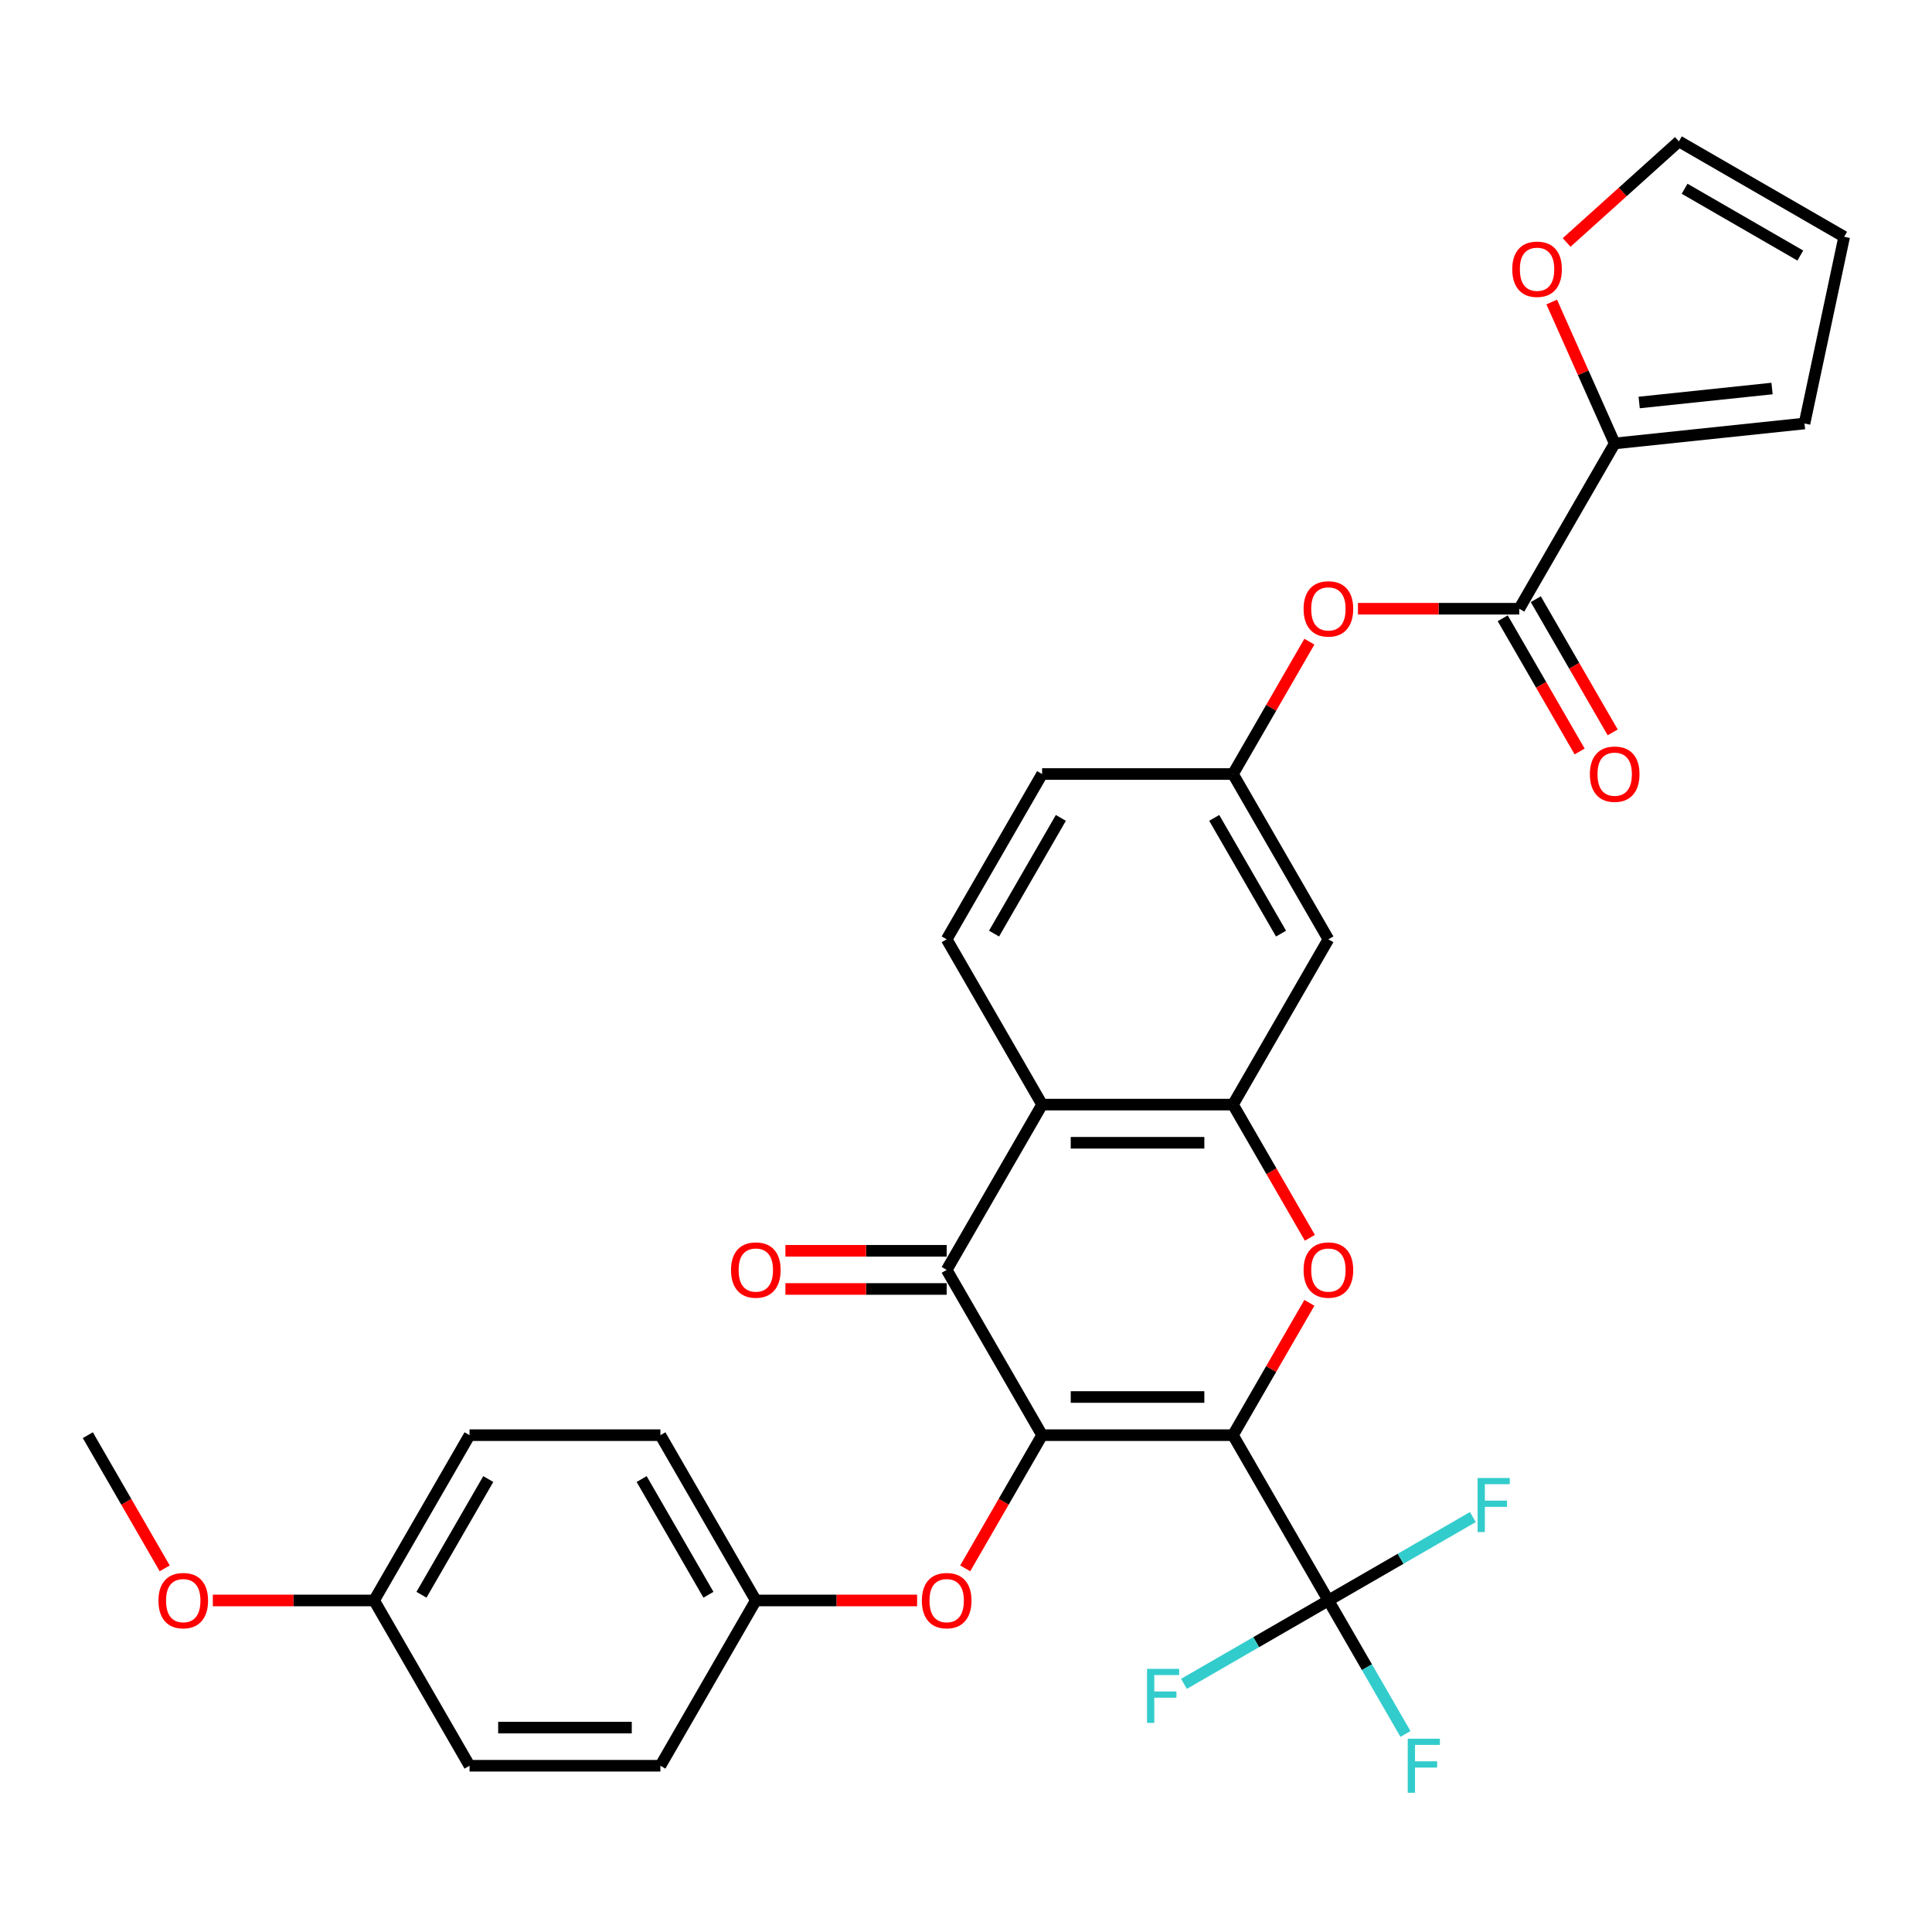 <?xml version='1.0' encoding='iso-8859-1'?>
<svg version='1.1' baseProfile='full'
              xmlns='http://www.w3.org/2000/svg'
                      xmlns:rdkit='http://www.rdkit.org/xml'
                      xmlns:xlink='http://www.w3.org/1999/xlink'
                  xml:space='preserve'
width='1000px' height='1000px' viewBox='0 0 1000 1000'>
<!-- END OF HEADER -->
<rect style='opacity:1.0;fill:#FFFFFF;stroke:none' width='1000' height='1000' x='0' y='0'> </rect>
<path class='bond-0' d='M 638.183,742.844 L 539.395,742.844' style='fill:none;fill-rule:evenodd;stroke:#000000;stroke-width:6px;stroke-linecap:butt;stroke-linejoin:miter;stroke-opacity:1' />
<path class='bond-0' d='M 623.365,723.087 L 554.213,723.087' style='fill:none;fill-rule:evenodd;stroke:#000000;stroke-width:6px;stroke-linecap:butt;stroke-linejoin:miter;stroke-opacity:1' />
<path class='bond-1' d='M 638.183,742.844 L 657.958,708.593' style='fill:none;fill-rule:evenodd;stroke:#000000;stroke-width:6px;stroke-linecap:butt;stroke-linejoin:miter;stroke-opacity:1' />
<path class='bond-1' d='M 657.958,708.593 L 677.733,674.342' style='fill:none;fill-rule:evenodd;stroke:#FF0000;stroke-width:6px;stroke-linecap:butt;stroke-linejoin:miter;stroke-opacity:1' />
<path class='bond-3' d='M 638.183,742.844 L 687.577,828.397' style='fill:none;fill-rule:evenodd;stroke:#000000;stroke-width:6px;stroke-linecap:butt;stroke-linejoin:miter;stroke-opacity:1' />
<path class='bond-2' d='M 539.395,742.844 L 490.001,657.291' style='fill:none;fill-rule:evenodd;stroke:#000000;stroke-width:6px;stroke-linecap:butt;stroke-linejoin:miter;stroke-opacity:1' />
<path class='bond-8' d='M 539.395,742.844 L 519.495,777.313' style='fill:none;fill-rule:evenodd;stroke:#000000;stroke-width:6px;stroke-linecap:butt;stroke-linejoin:miter;stroke-opacity:1' />
<path class='bond-8' d='M 519.495,777.313 L 499.594,811.781' style='fill:none;fill-rule:evenodd;stroke:#FF0000;stroke-width:6px;stroke-linecap:butt;stroke-linejoin:miter;stroke-opacity:1' />
<path class='bond-4' d='M 677.984,640.675 L 658.083,606.207' style='fill:none;fill-rule:evenodd;stroke:#FF0000;stroke-width:6px;stroke-linecap:butt;stroke-linejoin:miter;stroke-opacity:1' />
<path class='bond-4' d='M 658.083,606.207 L 638.183,571.738' style='fill:none;fill-rule:evenodd;stroke:#000000;stroke-width:6px;stroke-linecap:butt;stroke-linejoin:miter;stroke-opacity:1' />
<path class='bond-14' d='M 490.001,647.413 L 448.263,647.413' style='fill:none;fill-rule:evenodd;stroke:#000000;stroke-width:6px;stroke-linecap:butt;stroke-linejoin:miter;stroke-opacity:1' />
<path class='bond-14' d='M 448.263,647.413 L 406.525,647.413' style='fill:none;fill-rule:evenodd;stroke:#FF0000;stroke-width:6px;stroke-linecap:butt;stroke-linejoin:miter;stroke-opacity:1' />
<path class='bond-14' d='M 490.001,667.17 L 448.263,667.17' style='fill:none;fill-rule:evenodd;stroke:#000000;stroke-width:6px;stroke-linecap:butt;stroke-linejoin:miter;stroke-opacity:1' />
<path class='bond-14' d='M 448.263,667.17 L 406.525,667.17' style='fill:none;fill-rule:evenodd;stroke:#FF0000;stroke-width:6px;stroke-linecap:butt;stroke-linejoin:miter;stroke-opacity:1' />
<path class='bond-31' d='M 490.001,657.291 L 539.395,571.738' style='fill:none;fill-rule:evenodd;stroke:#000000;stroke-width:6px;stroke-linecap:butt;stroke-linejoin:miter;stroke-opacity:1' />
<path class='bond-19' d='M 687.577,828.397 L 707.523,862.945' style='fill:none;fill-rule:evenodd;stroke:#000000;stroke-width:6px;stroke-linecap:butt;stroke-linejoin:miter;stroke-opacity:1' />
<path class='bond-19' d='M 707.523,862.945 L 727.469,897.492' style='fill:none;fill-rule:evenodd;stroke:#33CCCC;stroke-width:6px;stroke-linecap:butt;stroke-linejoin:miter;stroke-opacity:1' />
<path class='bond-20' d='M 687.577,828.397 L 724.96,806.815' style='fill:none;fill-rule:evenodd;stroke:#000000;stroke-width:6px;stroke-linecap:butt;stroke-linejoin:miter;stroke-opacity:1' />
<path class='bond-20' d='M 724.96,806.815 L 762.343,785.232' style='fill:none;fill-rule:evenodd;stroke:#33CCCC;stroke-width:6px;stroke-linecap:butt;stroke-linejoin:miter;stroke-opacity:1' />
<path class='bond-21' d='M 687.577,828.397 L 650.195,849.98' style='fill:none;fill-rule:evenodd;stroke:#000000;stroke-width:6px;stroke-linecap:butt;stroke-linejoin:miter;stroke-opacity:1' />
<path class='bond-21' d='M 650.195,849.98 L 612.812,871.563' style='fill:none;fill-rule:evenodd;stroke:#33CCCC;stroke-width:6px;stroke-linecap:butt;stroke-linejoin:miter;stroke-opacity:1' />
<path class='bond-5' d='M 638.183,571.738 L 539.395,571.738' style='fill:none;fill-rule:evenodd;stroke:#000000;stroke-width:6px;stroke-linecap:butt;stroke-linejoin:miter;stroke-opacity:1' />
<path class='bond-5' d='M 623.365,591.496 L 554.213,591.496' style='fill:none;fill-rule:evenodd;stroke:#000000;stroke-width:6px;stroke-linecap:butt;stroke-linejoin:miter;stroke-opacity:1' />
<path class='bond-9' d='M 638.183,571.738 L 687.577,486.185' style='fill:none;fill-rule:evenodd;stroke:#000000;stroke-width:6px;stroke-linecap:butt;stroke-linejoin:miter;stroke-opacity:1' />
<path class='bond-11' d='M 539.395,571.738 L 490.001,486.185' style='fill:none;fill-rule:evenodd;stroke:#000000;stroke-width:6px;stroke-linecap:butt;stroke-linejoin:miter;stroke-opacity:1' />
<path class='bond-6' d='M 786.365,315.079 L 744.627,315.079' style='fill:none;fill-rule:evenodd;stroke:#000000;stroke-width:6px;stroke-linecap:butt;stroke-linejoin:miter;stroke-opacity:1' />
<path class='bond-6' d='M 744.627,315.079 L 702.889,315.079' style='fill:none;fill-rule:evenodd;stroke:#FF0000;stroke-width:6px;stroke-linecap:butt;stroke-linejoin:miter;stroke-opacity:1' />
<path class='bond-7' d='M 786.365,315.079 L 835.759,229.526' style='fill:none;fill-rule:evenodd;stroke:#000000;stroke-width:6px;stroke-linecap:butt;stroke-linejoin:miter;stroke-opacity:1' />
<path class='bond-16' d='M 777.81,320.019 L 797.71,354.487' style='fill:none;fill-rule:evenodd;stroke:#000000;stroke-width:6px;stroke-linecap:butt;stroke-linejoin:miter;stroke-opacity:1' />
<path class='bond-16' d='M 797.71,354.487 L 817.611,388.956' style='fill:none;fill-rule:evenodd;stroke:#FF0000;stroke-width:6px;stroke-linecap:butt;stroke-linejoin:miter;stroke-opacity:1' />
<path class='bond-16' d='M 794.921,310.14 L 814.821,344.608' style='fill:none;fill-rule:evenodd;stroke:#000000;stroke-width:6px;stroke-linecap:butt;stroke-linejoin:miter;stroke-opacity:1' />
<path class='bond-16' d='M 814.821,344.608 L 834.721,379.077' style='fill:none;fill-rule:evenodd;stroke:#FF0000;stroke-width:6px;stroke-linecap:butt;stroke-linejoin:miter;stroke-opacity:1' />
<path class='bond-12' d='M 835.759,229.526 L 819.465,192.928' style='fill:none;fill-rule:evenodd;stroke:#000000;stroke-width:6px;stroke-linecap:butt;stroke-linejoin:miter;stroke-opacity:1' />
<path class='bond-12' d='M 819.465,192.928 L 803.17,156.33' style='fill:none;fill-rule:evenodd;stroke:#FF0000;stroke-width:6px;stroke-linecap:butt;stroke-linejoin:miter;stroke-opacity:1' />
<path class='bond-15' d='M 835.759,229.526 L 934.006,219.2' style='fill:none;fill-rule:evenodd;stroke:#000000;stroke-width:6px;stroke-linecap:butt;stroke-linejoin:miter;stroke-opacity:1' />
<path class='bond-15' d='M 848.431,208.328 L 917.204,201.1' style='fill:none;fill-rule:evenodd;stroke:#000000;stroke-width:6px;stroke-linecap:butt;stroke-linejoin:miter;stroke-opacity:1' />
<path class='bond-22' d='M 474.689,828.397 L 432.951,828.397' style='fill:none;fill-rule:evenodd;stroke:#FF0000;stroke-width:6px;stroke-linecap:butt;stroke-linejoin:miter;stroke-opacity:1' />
<path class='bond-22' d='M 432.951,828.397 L 391.213,828.397' style='fill:none;fill-rule:evenodd;stroke:#000000;stroke-width:6px;stroke-linecap:butt;stroke-linejoin:miter;stroke-opacity:1' />
<path class='bond-13' d='M 687.577,486.185 L 638.183,400.632' style='fill:none;fill-rule:evenodd;stroke:#000000;stroke-width:6px;stroke-linecap:butt;stroke-linejoin:miter;stroke-opacity:1' />
<path class='bond-13' d='M 663.057,483.231 L 628.482,423.344' style='fill:none;fill-rule:evenodd;stroke:#000000;stroke-width:6px;stroke-linecap:butt;stroke-linejoin:miter;stroke-opacity:1' />
<path class='bond-10' d='M 677.733,332.13 L 657.958,366.381' style='fill:none;fill-rule:evenodd;stroke:#FF0000;stroke-width:6px;stroke-linecap:butt;stroke-linejoin:miter;stroke-opacity:1' />
<path class='bond-10' d='M 657.958,366.381 L 638.183,400.632' style='fill:none;fill-rule:evenodd;stroke:#000000;stroke-width:6px;stroke-linecap:butt;stroke-linejoin:miter;stroke-opacity:1' />
<path class='bond-32' d='M 490.001,486.185 L 539.395,400.632' style='fill:none;fill-rule:evenodd;stroke:#000000;stroke-width:6px;stroke-linecap:butt;stroke-linejoin:miter;stroke-opacity:1' />
<path class='bond-32' d='M 514.521,483.231 L 549.097,423.344' style='fill:none;fill-rule:evenodd;stroke:#000000;stroke-width:6px;stroke-linecap:butt;stroke-linejoin:miter;stroke-opacity:1' />
<path class='bond-17' d='M 810.891,125.492 L 839.942,99.334' style='fill:none;fill-rule:evenodd;stroke:#FF0000;stroke-width:6px;stroke-linecap:butt;stroke-linejoin:miter;stroke-opacity:1' />
<path class='bond-17' d='M 839.942,99.334 L 868.992,73.177' style='fill:none;fill-rule:evenodd;stroke:#000000;stroke-width:6px;stroke-linecap:butt;stroke-linejoin:miter;stroke-opacity:1' />
<path class='bond-23' d='M 638.183,400.632 L 539.395,400.632' style='fill:none;fill-rule:evenodd;stroke:#000000;stroke-width:6px;stroke-linecap:butt;stroke-linejoin:miter;stroke-opacity:1' />
<path class='bond-18' d='M 934.006,219.2 L 954.545,122.571' style='fill:none;fill-rule:evenodd;stroke:#000000;stroke-width:6px;stroke-linecap:butt;stroke-linejoin:miter;stroke-opacity:1' />
<path class='bond-34' d='M 868.992,73.177 L 954.545,122.571' style='fill:none;fill-rule:evenodd;stroke:#000000;stroke-width:6px;stroke-linecap:butt;stroke-linejoin:miter;stroke-opacity:1' />
<path class='bond-34' d='M 871.947,97.697 L 931.834,132.272' style='fill:none;fill-rule:evenodd;stroke:#000000;stroke-width:6px;stroke-linecap:butt;stroke-linejoin:miter;stroke-opacity:1' />
<path class='bond-25' d='M 391.213,828.397 L 341.819,913.95' style='fill:none;fill-rule:evenodd;stroke:#000000;stroke-width:6px;stroke-linecap:butt;stroke-linejoin:miter;stroke-opacity:1' />
<path class='bond-26' d='M 391.213,828.397 L 341.819,742.844' style='fill:none;fill-rule:evenodd;stroke:#000000;stroke-width:6px;stroke-linecap:butt;stroke-linejoin:miter;stroke-opacity:1' />
<path class='bond-26' d='M 366.693,825.443 L 332.117,765.556' style='fill:none;fill-rule:evenodd;stroke:#000000;stroke-width:6px;stroke-linecap:butt;stroke-linejoin:miter;stroke-opacity:1' />
<path class='bond-24' d='M 193.637,828.397 L 243.031,742.844' style='fill:none;fill-rule:evenodd;stroke:#000000;stroke-width:6px;stroke-linecap:butt;stroke-linejoin:miter;stroke-opacity:1' />
<path class='bond-24' d='M 218.156,825.443 L 252.732,765.556' style='fill:none;fill-rule:evenodd;stroke:#000000;stroke-width:6px;stroke-linecap:butt;stroke-linejoin:miter;stroke-opacity:1' />
<path class='bond-29' d='M 193.637,828.397 L 151.899,828.397' style='fill:none;fill-rule:evenodd;stroke:#000000;stroke-width:6px;stroke-linecap:butt;stroke-linejoin:miter;stroke-opacity:1' />
<path class='bond-29' d='M 151.899,828.397 L 110.161,828.397' style='fill:none;fill-rule:evenodd;stroke:#FF0000;stroke-width:6px;stroke-linecap:butt;stroke-linejoin:miter;stroke-opacity:1' />
<path class='bond-33' d='M 193.637,828.397 L 243.031,913.95' style='fill:none;fill-rule:evenodd;stroke:#000000;stroke-width:6px;stroke-linecap:butt;stroke-linejoin:miter;stroke-opacity:1' />
<path class='bond-28' d='M 341.819,913.95 L 243.031,913.95' style='fill:none;fill-rule:evenodd;stroke:#000000;stroke-width:6px;stroke-linecap:butt;stroke-linejoin:miter;stroke-opacity:1' />
<path class='bond-28' d='M 327.001,894.193 L 257.849,894.193' style='fill:none;fill-rule:evenodd;stroke:#000000;stroke-width:6px;stroke-linecap:butt;stroke-linejoin:miter;stroke-opacity:1' />
<path class='bond-27' d='M 341.819,742.844 L 243.031,742.844' style='fill:none;fill-rule:evenodd;stroke:#000000;stroke-width:6px;stroke-linecap:butt;stroke-linejoin:miter;stroke-opacity:1' />
<path class='bond-30' d='M 85.255,811.781 L 65.355,777.313' style='fill:none;fill-rule:evenodd;stroke:#FF0000;stroke-width:6px;stroke-linecap:butt;stroke-linejoin:miter;stroke-opacity:1' />
<path class='bond-30' d='M 65.355,777.313 L 45.455,742.844' style='fill:none;fill-rule:evenodd;stroke:#000000;stroke-width:6px;stroke-linecap:butt;stroke-linejoin:miter;stroke-opacity:1' />
<path  class='atom-2' d='M 674.735 657.37
Q 674.735 650.653, 678.054 646.899
Q 681.373 643.145, 687.577 643.145
Q 693.781 643.145, 697.1 646.899
Q 700.42 650.653, 700.42 657.37
Q 700.42 664.167, 697.061 668.04
Q 693.702 671.873, 687.577 671.873
Q 681.413 671.873, 678.054 668.04
Q 674.735 664.207, 674.735 657.37
M 687.577 668.711
Q 691.845 668.711, 694.137 665.866
Q 696.468 662.982, 696.468 657.37
Q 696.468 651.878, 694.137 649.112
Q 691.845 646.306, 687.577 646.306
Q 683.31 646.306, 680.978 649.072
Q 678.686 651.838, 678.686 657.37
Q 678.686 663.021, 680.978 665.866
Q 683.31 668.711, 687.577 668.711
' fill='#FF0000'/>
<path  class='atom-9' d='M 477.159 828.476
Q 477.159 821.759, 480.478 818.005
Q 483.797 814.251, 490.001 814.251
Q 496.205 814.251, 499.524 818.005
Q 502.843 821.759, 502.843 828.476
Q 502.843 835.273, 499.485 839.146
Q 496.126 842.979, 490.001 842.979
Q 483.837 842.979, 480.478 839.146
Q 477.159 835.313, 477.159 828.476
M 490.001 839.817
Q 494.269 839.817, 496.561 836.972
Q 498.892 834.088, 498.892 828.476
Q 498.892 822.984, 496.561 820.218
Q 494.269 817.412, 490.001 817.412
Q 485.733 817.412, 483.402 820.178
Q 481.11 822.944, 481.11 828.476
Q 481.11 834.127, 483.402 836.972
Q 485.733 839.817, 490.001 839.817
' fill='#FF0000'/>
<path  class='atom-11' d='M 674.735 315.158
Q 674.735 308.441, 678.054 304.687
Q 681.373 300.933, 687.577 300.933
Q 693.781 300.933, 697.1 304.687
Q 700.42 308.441, 700.42 315.158
Q 700.42 321.955, 697.061 325.828
Q 693.702 329.661, 687.577 329.661
Q 681.413 329.661, 678.054 325.828
Q 674.735 321.995, 674.735 315.158
M 687.577 326.499
Q 691.845 326.499, 694.137 323.654
Q 696.468 320.77, 696.468 315.158
Q 696.468 309.666, 694.137 306.9
Q 691.845 304.094, 687.577 304.094
Q 683.31 304.094, 680.978 306.86
Q 678.686 309.626, 678.686 315.158
Q 678.686 320.809, 680.978 323.654
Q 683.31 326.499, 687.577 326.499
' fill='#FF0000'/>
<path  class='atom-13' d='M 782.736 139.358
Q 782.736 132.64, 786.055 128.886
Q 789.375 125.133, 795.579 125.133
Q 801.782 125.133, 805.102 128.886
Q 808.421 132.64, 808.421 139.358
Q 808.421 146.155, 805.062 150.027
Q 801.703 153.86, 795.579 153.86
Q 789.414 153.86, 786.055 150.027
Q 782.736 146.194, 782.736 139.358
M 795.579 150.699
Q 799.846 150.699, 802.138 147.854
Q 804.47 144.969, 804.47 139.358
Q 804.47 133.865, 802.138 131.099
Q 799.846 128.294, 795.579 128.294
Q 791.311 128.294, 788.98 131.06
Q 786.688 133.826, 786.688 139.358
Q 786.688 145.009, 788.98 147.854
Q 791.311 150.699, 795.579 150.699
' fill='#FF0000'/>
<path  class='atom-15' d='M 378.37 657.37
Q 378.37 650.653, 381.69 646.899
Q 385.009 643.145, 391.213 643.145
Q 397.417 643.145, 400.736 646.899
Q 404.055 650.653, 404.055 657.37
Q 404.055 664.167, 400.697 668.04
Q 397.338 671.873, 391.213 671.873
Q 385.049 671.873, 381.69 668.04
Q 378.37 664.207, 378.37 657.37
M 391.213 668.711
Q 395.481 668.711, 397.772 665.866
Q 400.104 662.982, 400.104 657.37
Q 400.104 651.878, 397.772 649.112
Q 395.481 646.306, 391.213 646.306
Q 386.945 646.306, 384.614 649.072
Q 382.322 651.838, 382.322 657.37
Q 382.322 663.021, 384.614 665.866
Q 386.945 668.711, 391.213 668.711
' fill='#FF0000'/>
<path  class='atom-17' d='M 822.917 400.711
Q 822.917 393.994, 826.236 390.24
Q 829.555 386.486, 835.759 386.486
Q 841.963 386.486, 845.283 390.24
Q 848.602 393.994, 848.602 400.711
Q 848.602 407.508, 845.243 411.381
Q 841.884 415.214, 835.759 415.214
Q 829.595 415.214, 826.236 411.381
Q 822.917 407.548, 822.917 400.711
M 835.759 412.052
Q 840.027 412.052, 842.319 409.207
Q 844.65 406.323, 844.65 400.711
Q 844.65 395.219, 842.319 392.453
Q 840.027 389.647, 835.759 389.647
Q 831.492 389.647, 829.16 392.413
Q 826.868 395.179, 826.868 400.711
Q 826.868 406.362, 829.16 409.207
Q 831.492 412.052, 835.759 412.052
' fill='#FF0000'/>
<path  class='atom-20' d='M 728.653 899.962
L 745.289 899.962
L 745.289 903.163
L 732.407 903.163
L 732.407 911.659
L 743.867 911.659
L 743.867 914.899
L 732.407 914.899
L 732.407 927.939
L 728.653 927.939
L 728.653 899.962
' fill='#33CCCC'/>
<path  class='atom-21' d='M 764.812 765.015
L 781.448 765.015
L 781.448 768.216
L 768.566 768.216
L 768.566 776.711
L 780.026 776.711
L 780.026 779.952
L 768.566 779.952
L 768.566 792.992
L 764.812 792.992
L 764.812 765.015
' fill='#33CCCC'/>
<path  class='atom-22' d='M 593.706 863.803
L 610.342 863.803
L 610.342 867.004
L 597.46 867.004
L 597.46 875.5
L 608.92 875.5
L 608.92 878.74
L 597.46 878.74
L 597.46 891.78
L 593.706 891.78
L 593.706 863.803
' fill='#33CCCC'/>
<path  class='atom-30' d='M 82.006 828.476
Q 82.006 821.759, 85.325 818.005
Q 88.645 814.251, 94.849 814.251
Q 101.052 814.251, 104.372 818.005
Q 107.691 821.759, 107.691 828.476
Q 107.691 835.273, 104.332 839.146
Q 100.973 842.979, 94.849 842.979
Q 88.684 842.979, 85.325 839.146
Q 82.006 835.313, 82.006 828.476
M 94.849 839.817
Q 99.116 839.817, 101.408 836.972
Q 103.74 834.088, 103.74 828.476
Q 103.74 822.984, 101.408 820.218
Q 99.116 817.412, 94.849 817.412
Q 90.581 817.412, 88.249 820.178
Q 85.958 822.944, 85.958 828.476
Q 85.958 834.127, 88.249 836.972
Q 90.581 839.817, 94.849 839.817
' fill='#FF0000'/>
</svg>
